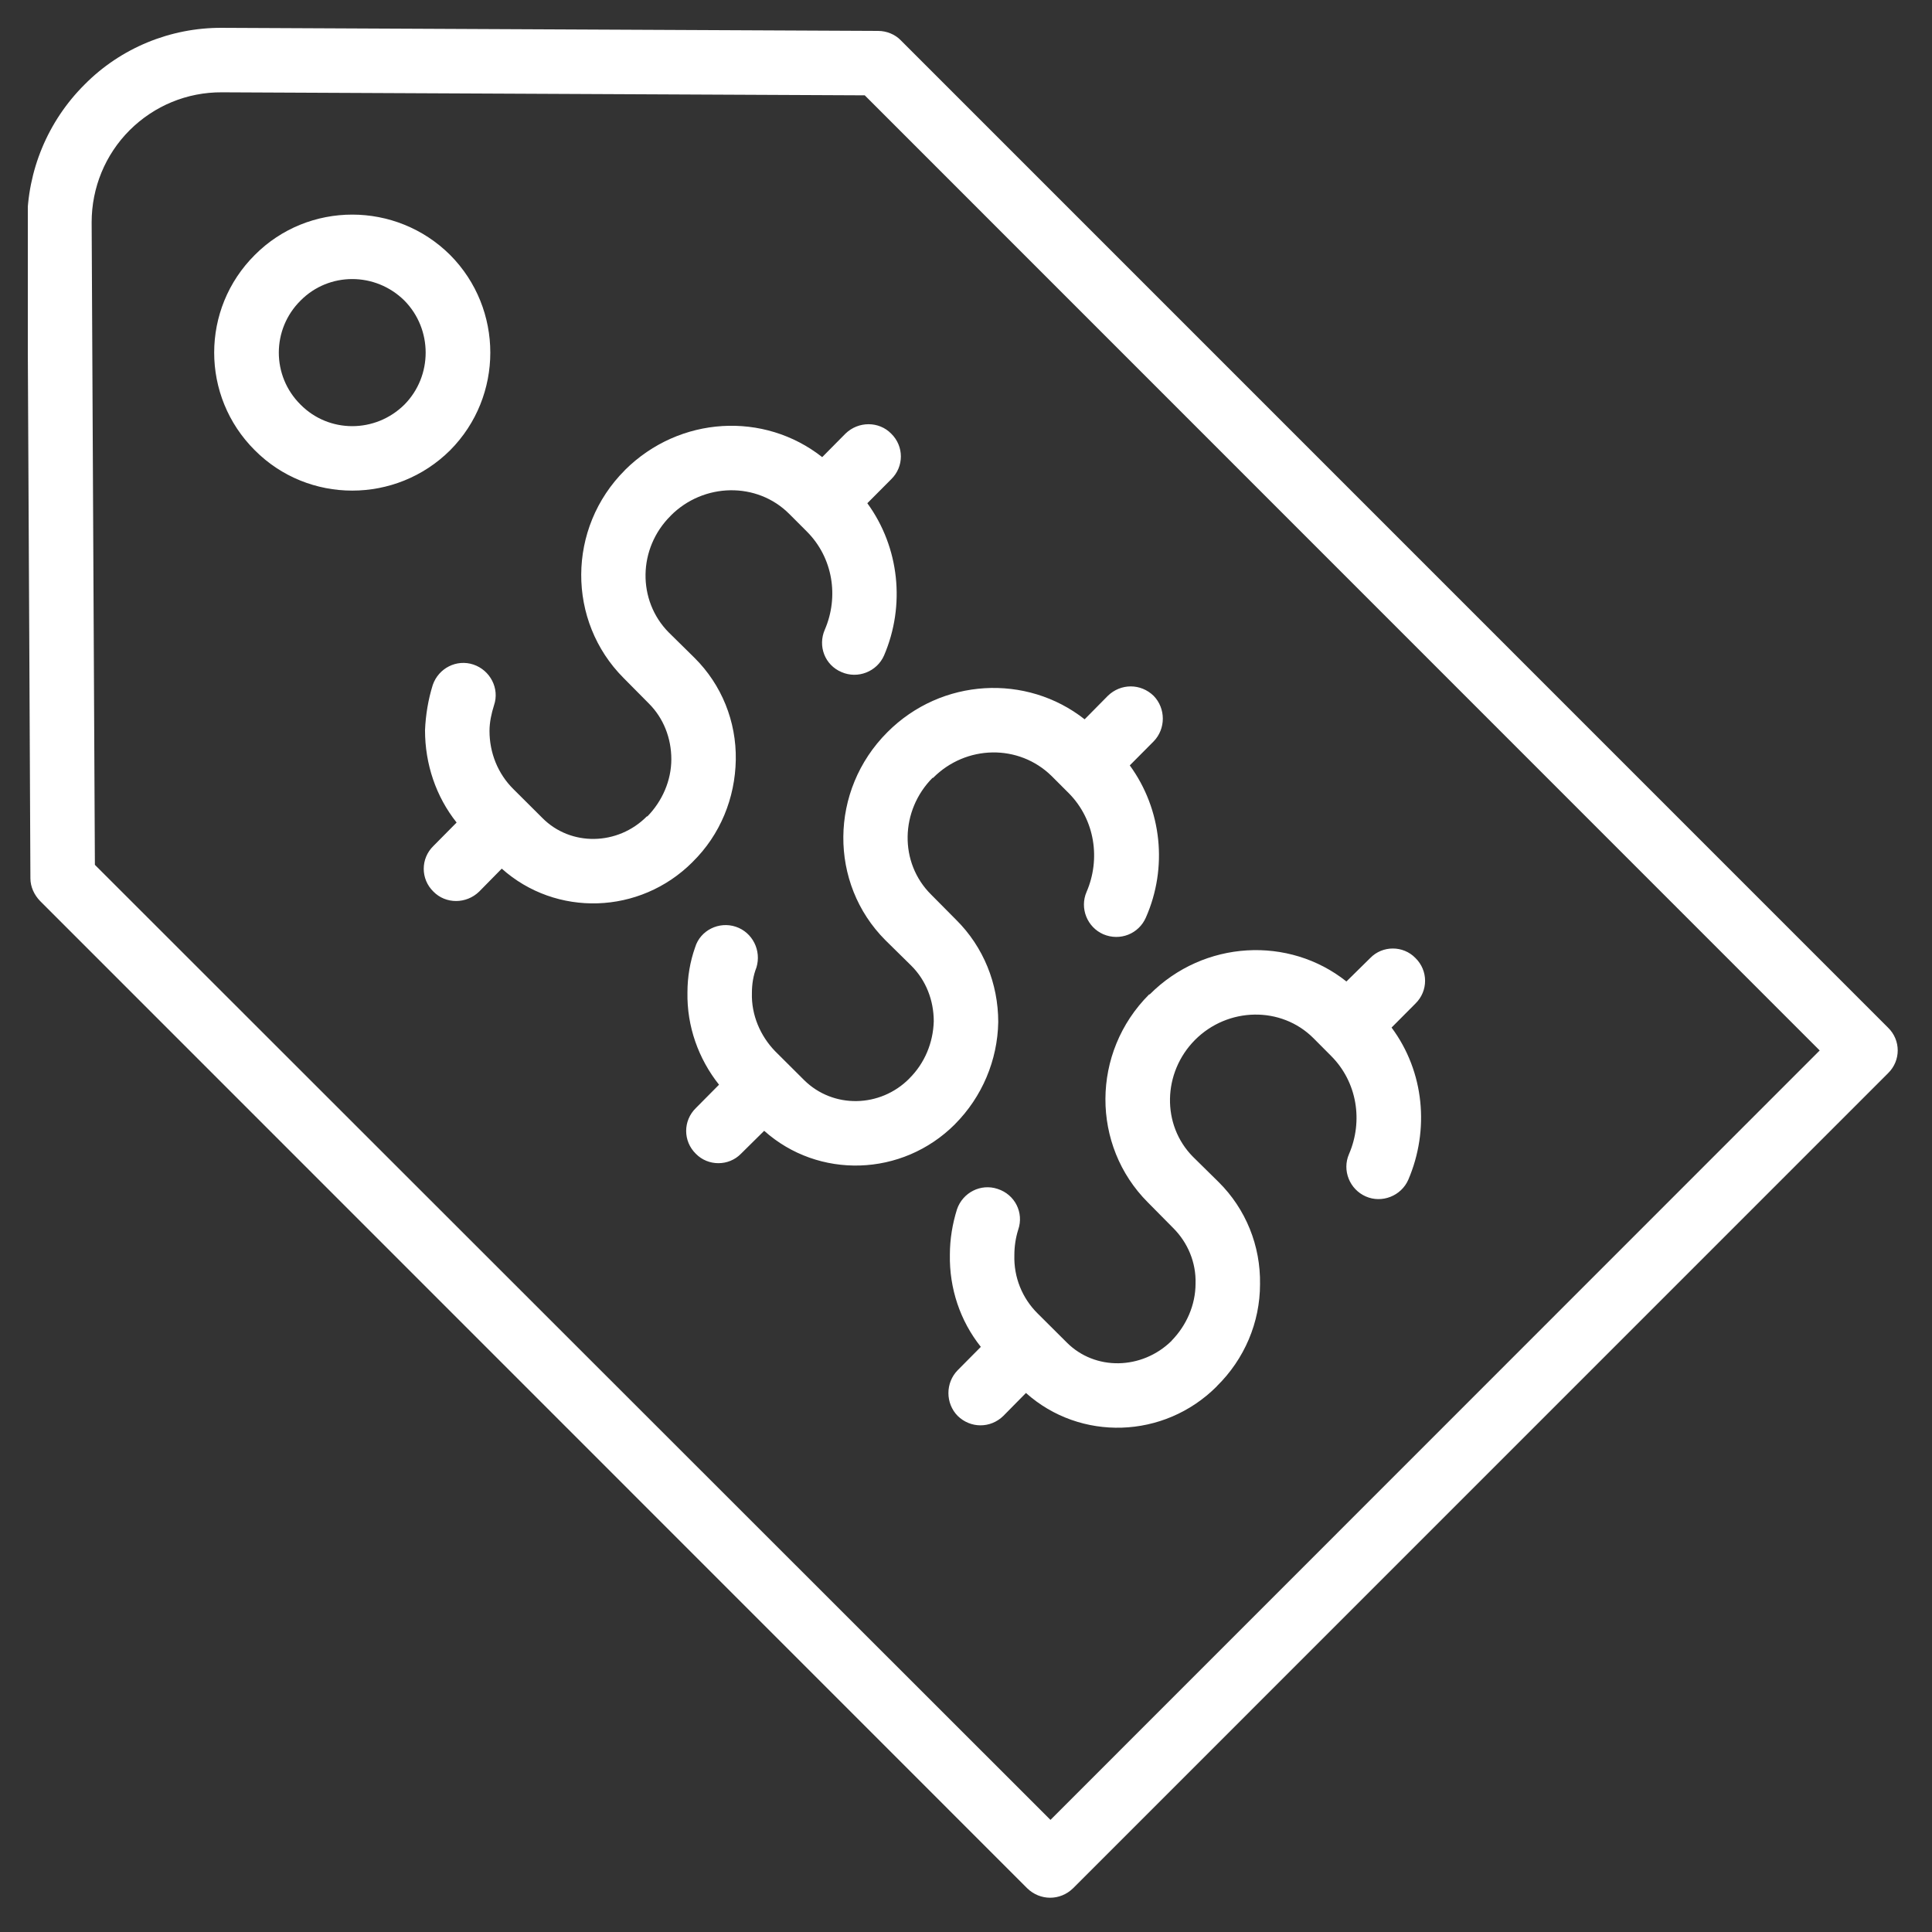 <svg xmlns="http://www.w3.org/2000/svg" xmlns:xlink="http://www.w3.org/1999/xlink" width="500" zoomAndPan="magnify" viewBox="0 0 375 375" height="500" preserveAspectRatio="xMidYMid meet" version="1.2"><rect x="0" y="0" width="375" height="375" fill="#333333" stroke="none"/><defs><clipPath id="1235287f0e"><path d="M 5.402 5.402 L 369 5.402 L 369 369 L 5.402 369 Z M 5.402 5.402 "/></clipPath><clipPath id="24e153c418"><path d="M 5.402 9.902 L 5.402 365.098 C 5.402 367.586 7.414 369.598 9.902 369.598 L 365.098 369.598 C 367.586 369.598 369.598 367.586 369.598 365.098 L 369.598 9.902 C 369.598 7.414 367.586 5.402 365.098 5.402 L 9.902 5.402 C 7.414 5.402 5.402 7.414 5.402 9.902 Z M 5.402 9.902 "/></clipPath></defs><g id="4731f71ea9"><g clip-rule="nonzero" clip-path="url(#1235287f0e)"><g clip-rule="nonzero" clip-path="url(#24e153c418)"><path style=" stroke:none;fill-rule:evenodd;fill:#ffffff;fill-opacity:1;" d="M 174.859 7.84 C 173.734 6.664 172.105 6.016 170.48 6 C 170.48 6 89.504 5.625 43.07 5.402 C 33.059 5.352 23.426 9.32 16.414 16.414 C 9.281 23.512 5.273 33.16 5.273 43.199 C 5.527 89.555 5.902 170.492 5.902 170.492 C 5.902 172.141 6.652 173.719 7.781 174.883 L 199.387 366.52 C 201.895 368.957 205.77 368.957 208.273 366.52 L 366.469 208.312 C 368.973 205.871 368.973 201.902 366.469 199.465 Z M 167.848 18.504 L 353.203 203.895 C 353.203 203.895 203.895 353.238 203.895 353.238 C 203.895 353.238 18.418 167.863 18.418 167.863 C 18.418 167.863 17.789 43.137 17.789 43.137 C 17.789 36.438 20.422 30.008 25.176 25.262 C 29.93 20.531 36.312 17.879 43.07 17.918 Z M 261.34 190.504 C 250.199 181.629 233.68 182.457 223.168 193.004 L 223.043 193.02 C 211.777 204.281 211.777 222.34 222.793 233.379 L 227.672 238.312 C 230.551 241.164 232.18 245.059 232.055 249.137 C 232.055 253.277 230.301 257.258 227.422 260.211 L 227.422 260.238 C 221.664 265.918 212.531 266.109 207.023 260.539 L 201.391 254.93 C 198.391 251.953 196.762 247.898 196.887 243.641 C 196.887 241.941 197.137 240.262 197.637 238.676 C 198.766 235.395 197.012 231.852 193.633 230.766 C 190.379 229.676 186.871 231.453 185.75 234.73 C 184.871 237.547 184.371 240.512 184.371 243.516 C 184.246 250.086 186.371 256.395 190.379 261.426 L 185.875 265.969 C 183.492 268.41 183.492 272.379 185.875 274.816 C 188.375 277.27 192.258 277.27 194.758 274.816 L 199.137 270.375 C 209.652 279.773 225.922 279.359 236.184 269.086 C 236.184 269.086 236.184 269.074 236.184 269.062 C 241.566 263.781 244.57 256.66 244.57 249.262 C 244.695 241.801 241.816 234.68 236.559 229.461 C 236.559 229.461 231.555 224.531 231.555 224.531 C 225.422 218.336 225.672 208.188 231.93 201.867 C 238.312 195.445 248.699 195.246 254.957 201.527 C 254.957 201.539 258.336 204.922 258.336 204.922 C 263.469 210.039 264.594 217.637 261.84 224.008 C 260.465 227.172 261.965 230.852 265.094 232.227 C 268.223 233.605 271.977 232.141 273.355 228.973 C 277.484 219.324 276.484 208.035 270.102 199.449 L 274.73 194.797 C 277.234 192.355 277.234 188.387 274.73 185.945 C 272.352 183.492 268.348 183.492 265.969 185.945 Z M 210.527 139.617 C 199.262 130.742 182.746 131.566 172.23 142.129 C 160.969 153.395 160.844 171.465 171.855 182.492 L 176.863 187.422 C 179.742 190.277 181.242 194.168 181.242 198.25 C 181.117 202.391 179.492 206.371 176.488 209.34 L 176.488 209.352 C 170.852 215.031 161.715 215.219 156.086 209.652 L 150.453 204.043 C 147.574 201.066 145.82 197.012 145.945 192.754 C 145.945 191.055 146.199 189.375 146.824 187.785 C 147.824 184.508 146.074 180.965 142.816 179.879 C 139.562 178.789 135.938 180.566 134.934 183.844 C 133.934 186.66 133.434 189.625 133.434 192.629 C 133.309 199.199 135.562 205.508 139.562 210.539 L 135.059 215.082 C 132.559 217.535 132.559 221.492 135.059 223.945 C 137.438 226.383 141.441 226.383 143.82 223.945 L 148.328 219.488 C 158.84 228.887 175.109 228.473 185.371 218.199 C 185.371 218.199 185.371 218.188 185.371 218.188 C 190.629 212.906 193.633 205.77 193.758 198.375 C 193.758 190.914 190.879 183.793 185.625 178.574 C 185.625 178.574 180.738 173.645 180.738 173.645 C 174.48 167.449 174.734 157.312 180.992 150.992 L 181.117 150.98 C 187.5 144.559 197.762 144.359 204.145 150.652 C 204.145 150.652 207.523 154.031 207.523 154.031 C 212.531 159.152 213.656 166.75 210.902 173.117 C 209.527 176.285 211.027 179.977 214.156 181.34 C 217.41 182.719 221.039 181.254 222.418 178.086 C 226.672 168.438 225.547 157.148 219.289 148.562 L 223.918 143.906 C 226.297 141.469 226.297 137.5 223.918 135.059 C 221.414 132.621 217.539 132.621 215.031 135.059 Z M 159.59 88.727 C 148.328 79.855 131.93 80.68 121.293 91.242 L 121.293 91.258 C 110.031 102.508 110.031 120.578 121.043 131.605 L 125.926 136.535 C 128.801 139.391 130.305 143.293 130.305 147.363 C 130.305 151.504 128.551 155.484 125.672 158.449 L 125.547 158.465 C 119.918 164.145 110.781 164.332 105.273 158.766 L 99.641 153.156 C 96.637 150.18 95.012 146.125 95.012 141.879 C 95.012 140.18 95.387 138.488 95.887 136.898 C 97.012 133.621 95.137 130.078 91.883 128.988 C 88.629 127.902 85.125 129.68 83.996 132.957 C 83.121 135.773 82.621 138.738 82.496 141.742 C 82.496 148.312 84.625 154.621 88.629 159.652 L 84.121 164.207 C 81.621 166.648 81.621 170.617 84.121 173.055 C 86.5 175.496 90.504 175.496 93.008 173.055 L 97.391 168.602 C 107.902 178 124.172 177.586 134.434 167.312 C 134.434 167.312 134.434 167.301 134.434 167.301 C 139.816 162.02 142.691 154.883 142.816 147.488 C 142.945 140.027 140.066 132.906 134.809 127.688 C 134.809 127.688 129.805 122.758 129.805 122.758 C 123.672 116.562 123.797 106.426 130.18 100.105 L 130.18 100.094 C 136.562 93.672 146.949 93.473 153.207 99.766 C 153.207 99.766 156.586 103.145 156.586 103.145 C 161.715 108.266 162.844 115.859 160.09 122.23 C 158.711 125.398 160.09 129.09 163.344 130.453 C 166.473 131.832 170.23 130.379 171.605 127.199 C 175.734 117.551 174.605 106.262 168.348 97.676 L 172.984 93.02 C 175.484 90.582 175.484 86.613 172.984 84.172 C 170.605 81.73 166.598 81.73 164.098 84.172 Z M 49.453 49.492 C 38.945 59.957 38.945 76.926 49.453 87.391 C 59.844 97.84 76.863 97.84 87.375 87.391 C 97.766 76.926 97.766 59.957 87.375 49.492 C 76.863 39.043 59.844 39.043 49.453 49.492 Z M 58.34 58.34 C 63.848 52.773 72.859 52.773 78.492 58.34 C 83.996 63.922 83.996 72.973 78.492 78.539 C 72.859 84.109 63.848 84.109 58.34 78.539 C 52.711 72.973 52.711 63.922 58.34 58.34 Z M 58.34 58.34 "/></g></g></g></svg>
